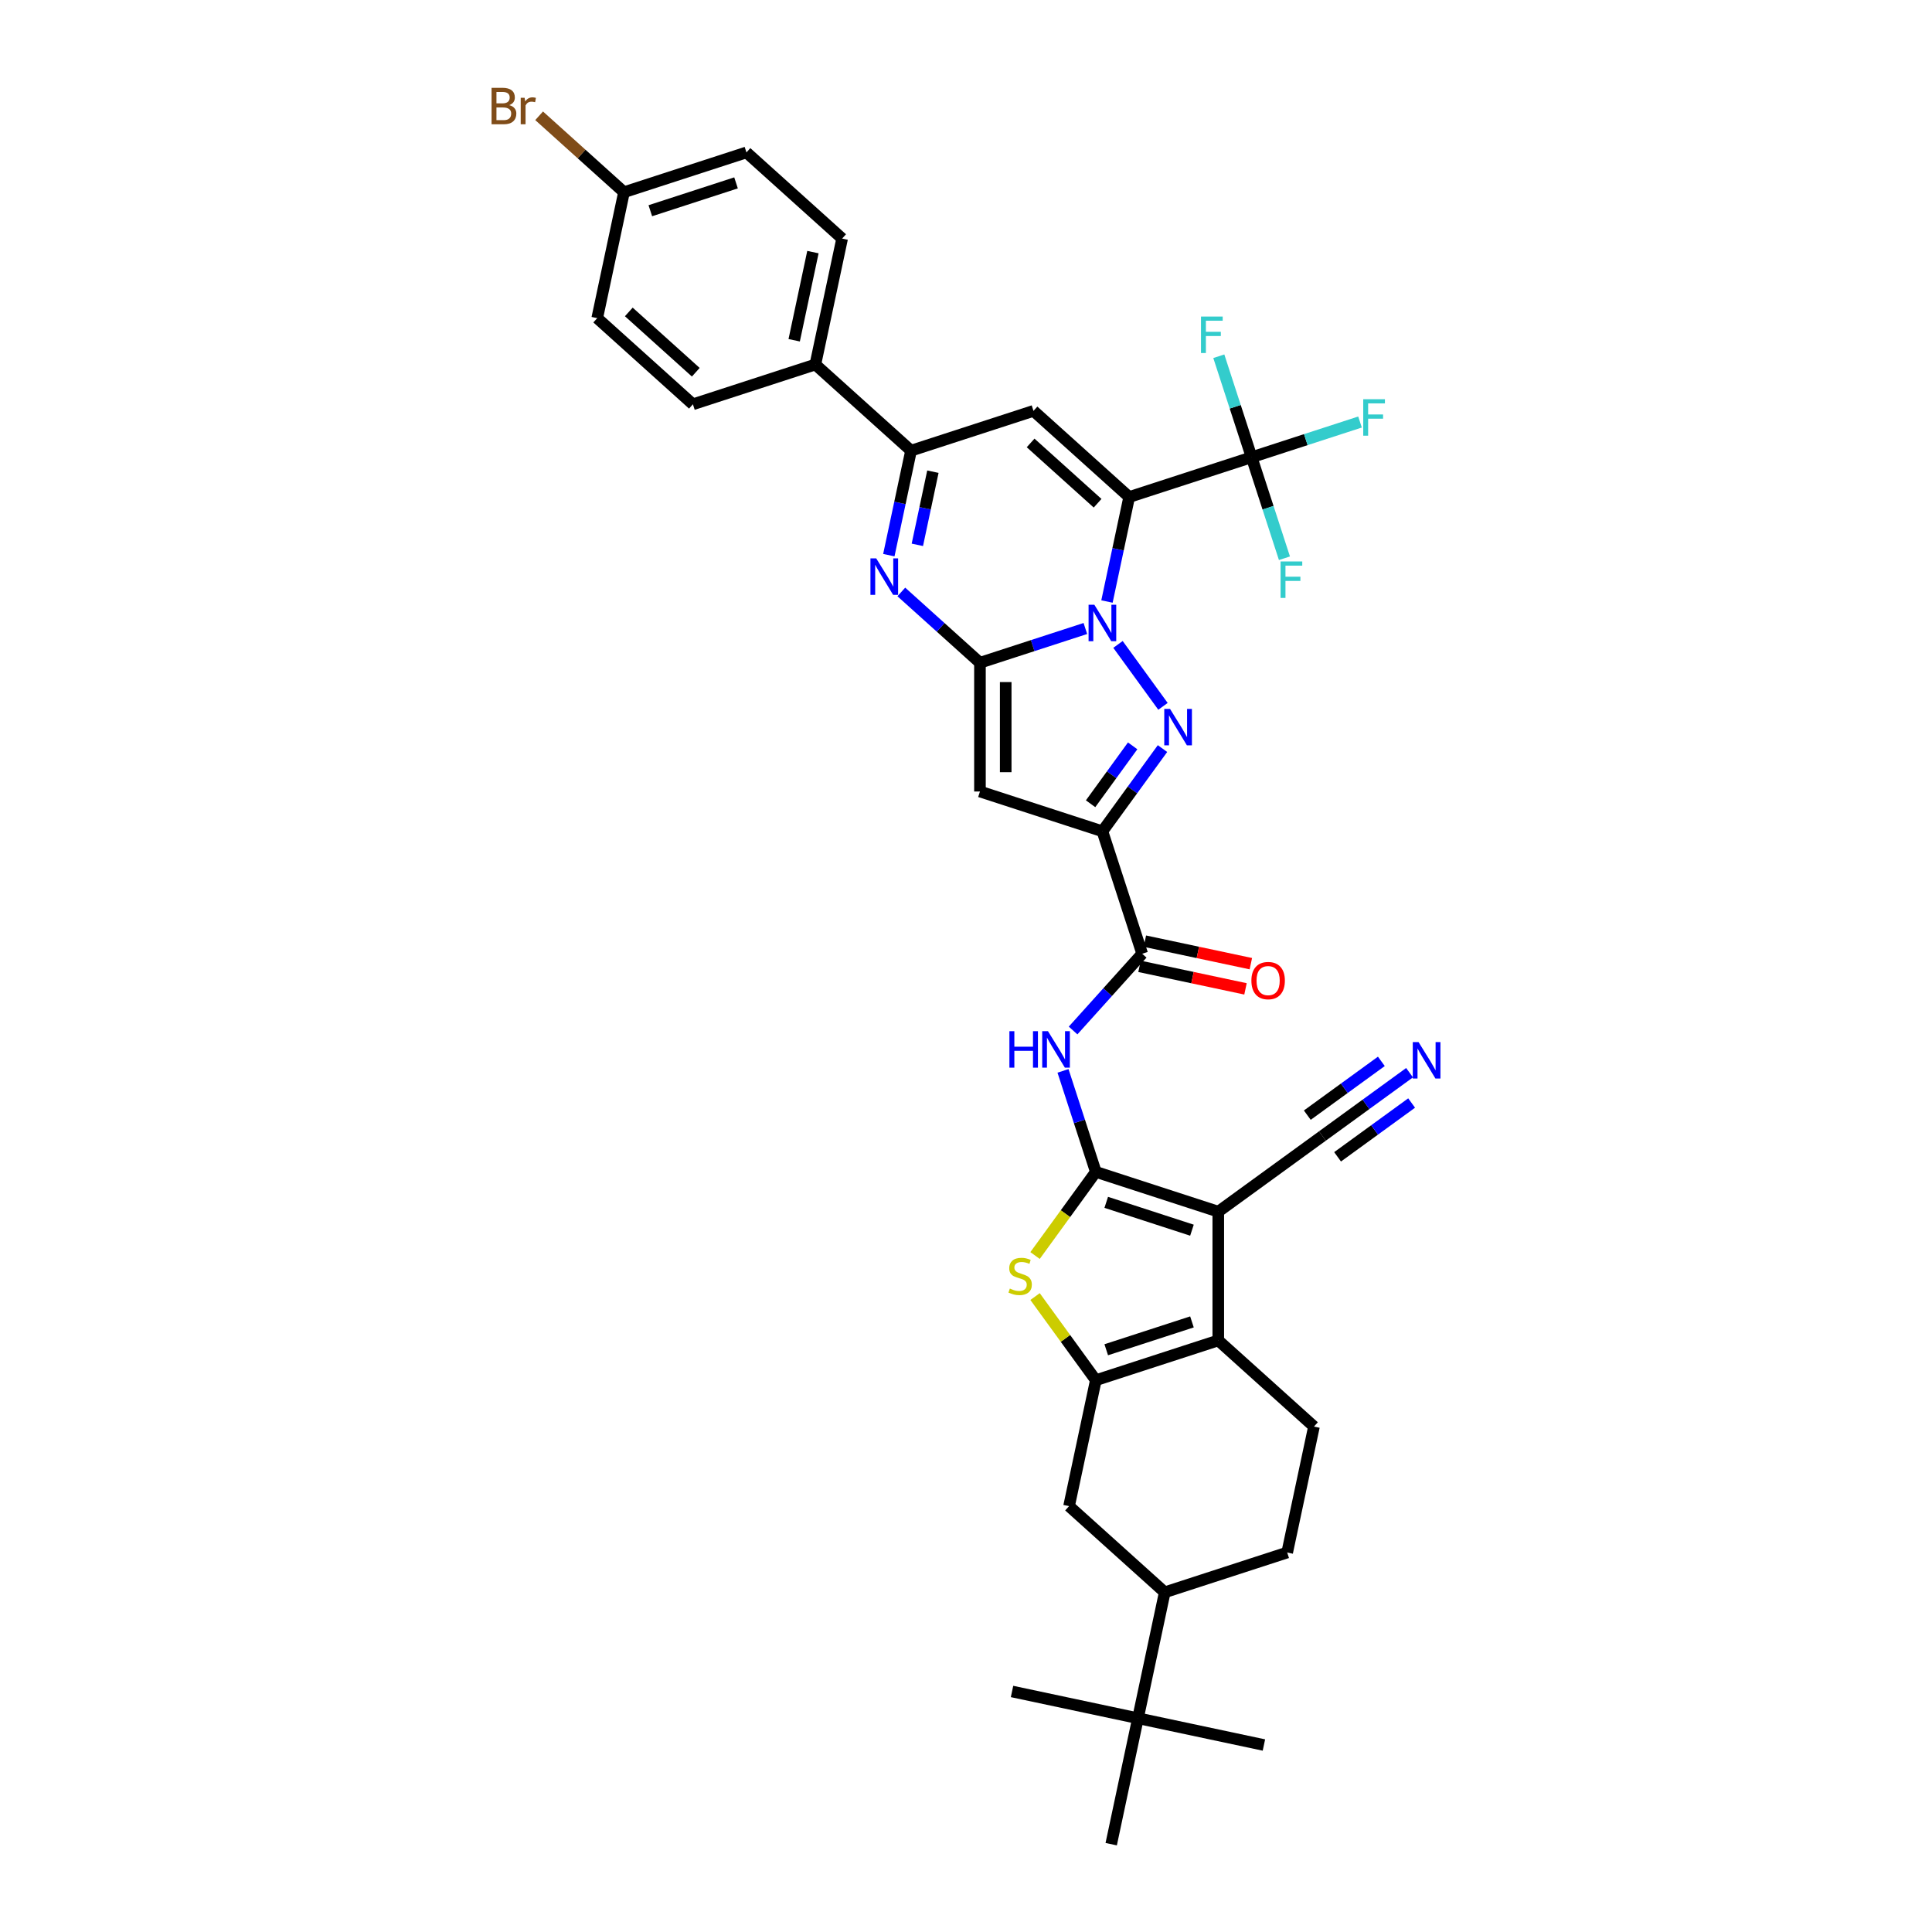 <?xml version='1.0' encoding='iso-8859-1'?>
<svg version='1.1' baseProfile='full'
              xmlns='http://www.w3.org/2000/svg'
                      xmlns:rdkit='http://www.rdkit.org/xml'
                      xmlns:xlink='http://www.w3.org/1999/xlink'
                  xml:space='preserve'
width='1000px' height='1000px' viewBox='0 0 1000 1000'>
<!-- END OF HEADER -->
<rect style='opacity:1.0;fill:#FFFFFF;stroke:none' width='1000' height='1000' x='0' y='0'> </rect>
<path class='bond-0' d='M 572.964,311.344 L 578.712,284.302' style='fill:none;fill-rule:evenodd;stroke:#0000FF;stroke-width:6px;stroke-linecap:butt;stroke-linejoin:miter;stroke-opacity:1' />
<path class='bond-0' d='M 578.712,284.302 L 584.459,257.261' style='fill:none;fill-rule:evenodd;stroke:#000000;stroke-width:6px;stroke-linecap:butt;stroke-linejoin:miter;stroke-opacity:1' />
<path class='bond-1' d='M 561.78,325.314 L 534.502,334.177' style='fill:none;fill-rule:evenodd;stroke:#0000FF;stroke-width:6px;stroke-linecap:butt;stroke-linejoin:miter;stroke-opacity:1' />
<path class='bond-1' d='M 534.502,334.177 L 507.223,343.041' style='fill:none;fill-rule:evenodd;stroke:#000000;stroke-width:6px;stroke-linecap:butt;stroke-linejoin:miter;stroke-opacity:1' />
<path class='bond-3' d='M 578.67,333.55 L 601.958,365.602' style='fill:none;fill-rule:evenodd;stroke:#0000FF;stroke-width:6px;stroke-linecap:butt;stroke-linejoin:miter;stroke-opacity:1' />
<path class='bond-8' d='M 584.459,257.261 L 534.934,212.668' style='fill:none;fill-rule:evenodd;stroke:#000000;stroke-width:6px;stroke-linecap:butt;stroke-linejoin:miter;stroke-opacity:1' />
<path class='bond-8' d='M 568.112,260.477 L 533.445,229.262' style='fill:none;fill-rule:evenodd;stroke:#000000;stroke-width:6px;stroke-linecap:butt;stroke-linejoin:miter;stroke-opacity:1' />
<path class='bond-12' d='M 584.459,257.261 L 647.84,236.667' style='fill:none;fill-rule:evenodd;stroke:#000000;stroke-width:6px;stroke-linecap:butt;stroke-linejoin:miter;stroke-opacity:1' />
<path class='bond-6' d='M 507.223,343.041 L 507.223,409.683' style='fill:none;fill-rule:evenodd;stroke:#000000;stroke-width:6px;stroke-linecap:butt;stroke-linejoin:miter;stroke-opacity:1' />
<path class='bond-6' d='M 520.551,353.037 L 520.551,399.687' style='fill:none;fill-rule:evenodd;stroke:#000000;stroke-width:6px;stroke-linecap:butt;stroke-linejoin:miter;stroke-opacity:1' />
<path class='bond-7' d='M 507.223,343.041 L 486.872,324.717' style='fill:none;fill-rule:evenodd;stroke:#000000;stroke-width:6px;stroke-linecap:butt;stroke-linejoin:miter;stroke-opacity:1' />
<path class='bond-7' d='M 486.872,324.717 L 466.521,306.393' style='fill:none;fill-rule:evenodd;stroke:#0000FF;stroke-width:6px;stroke-linecap:butt;stroke-linejoin:miter;stroke-opacity:1' />
<path class='bond-2' d='M 567.198,606.564 L 558.705,580.425' style='fill:none;fill-rule:evenodd;stroke:#000000;stroke-width:6px;stroke-linecap:butt;stroke-linejoin:miter;stroke-opacity:1' />
<path class='bond-2' d='M 558.705,580.425 L 550.212,554.286' style='fill:none;fill-rule:evenodd;stroke:#0000FF;stroke-width:6px;stroke-linecap:butt;stroke-linejoin:miter;stroke-opacity:1' />
<path class='bond-4' d='M 567.198,606.564 L 630.579,627.158' style='fill:none;fill-rule:evenodd;stroke:#000000;stroke-width:6px;stroke-linecap:butt;stroke-linejoin:miter;stroke-opacity:1' />
<path class='bond-4' d='M 572.587,622.329 L 616.954,636.745' style='fill:none;fill-rule:evenodd;stroke:#000000;stroke-width:6px;stroke-linecap:butt;stroke-linejoin:miter;stroke-opacity:1' />
<path class='bond-11' d='M 567.198,606.564 L 551.471,628.21' style='fill:none;fill-rule:evenodd;stroke:#000000;stroke-width:6px;stroke-linecap:butt;stroke-linejoin:miter;stroke-opacity:1' />
<path class='bond-11' d='M 551.471,628.21 L 535.744,649.857' style='fill:none;fill-rule:evenodd;stroke:#CCCC00;stroke-width:6px;stroke-linecap:butt;stroke-linejoin:miter;stroke-opacity:1' />
<path class='bond-5' d='M 601.709,387.465 L 586.156,408.871' style='fill:none;fill-rule:evenodd;stroke:#0000FF;stroke-width:6px;stroke-linecap:butt;stroke-linejoin:miter;stroke-opacity:1' />
<path class='bond-5' d='M 586.156,408.871 L 570.604,430.277' style='fill:none;fill-rule:evenodd;stroke:#000000;stroke-width:6px;stroke-linecap:butt;stroke-linejoin:miter;stroke-opacity:1' />
<path class='bond-5' d='M 586.26,386.052 L 575.373,401.036' style='fill:none;fill-rule:evenodd;stroke:#0000FF;stroke-width:6px;stroke-linecap:butt;stroke-linejoin:miter;stroke-opacity:1' />
<path class='bond-5' d='M 575.373,401.036 L 564.486,416.021' style='fill:none;fill-rule:evenodd;stroke:#000000;stroke-width:6px;stroke-linecap:butt;stroke-linejoin:miter;stroke-opacity:1' />
<path class='bond-10' d='M 630.579,627.158 L 630.579,693.8' style='fill:none;fill-rule:evenodd;stroke:#000000;stroke-width:6px;stroke-linecap:butt;stroke-linejoin:miter;stroke-opacity:1' />
<path class='bond-16' d='M 630.579,627.158 L 684.494,587.986' style='fill:none;fill-rule:evenodd;stroke:#000000;stroke-width:6px;stroke-linecap:butt;stroke-linejoin:miter;stroke-opacity:1' />
<path class='bond-15' d='M 570.604,430.277 L 591.197,493.658' style='fill:none;fill-rule:evenodd;stroke:#000000;stroke-width:6px;stroke-linecap:butt;stroke-linejoin:miter;stroke-opacity:1' />
<path class='bond-37' d='M 570.604,430.277 L 507.223,409.683' style='fill:none;fill-rule:evenodd;stroke:#000000;stroke-width:6px;stroke-linecap:butt;stroke-linejoin:miter;stroke-opacity:1' />
<path class='bond-13' d='M 460.058,287.345 L 465.806,260.303' style='fill:none;fill-rule:evenodd;stroke:#0000FF;stroke-width:6px;stroke-linecap:butt;stroke-linejoin:miter;stroke-opacity:1' />
<path class='bond-13' d='M 465.806,260.303 L 471.553,233.262' style='fill:none;fill-rule:evenodd;stroke:#000000;stroke-width:6px;stroke-linecap:butt;stroke-linejoin:miter;stroke-opacity:1' />
<path class='bond-13' d='M 474.819,282.004 L 478.843,263.075' style='fill:none;fill-rule:evenodd;stroke:#0000FF;stroke-width:6px;stroke-linecap:butt;stroke-linejoin:miter;stroke-opacity:1' />
<path class='bond-13' d='M 478.843,263.075 L 482.866,244.145' style='fill:none;fill-rule:evenodd;stroke:#000000;stroke-width:6px;stroke-linecap:butt;stroke-linejoin:miter;stroke-opacity:1' />
<path class='bond-38' d='M 534.934,212.668 L 471.553,233.262' style='fill:none;fill-rule:evenodd;stroke:#000000;stroke-width:6px;stroke-linecap:butt;stroke-linejoin:miter;stroke-opacity:1' />
<path class='bond-9' d='M 567.198,714.394 L 551.471,692.747' style='fill:none;fill-rule:evenodd;stroke:#000000;stroke-width:6px;stroke-linecap:butt;stroke-linejoin:miter;stroke-opacity:1' />
<path class='bond-9' d='M 551.471,692.747 L 535.744,671.101' style='fill:none;fill-rule:evenodd;stroke:#CCCC00;stroke-width:6px;stroke-linecap:butt;stroke-linejoin:miter;stroke-opacity:1' />
<path class='bond-17' d='M 567.198,714.394 L 553.343,779.58' style='fill:none;fill-rule:evenodd;stroke:#000000;stroke-width:6px;stroke-linecap:butt;stroke-linejoin:miter;stroke-opacity:1' />
<path class='bond-40' d='M 567.198,714.394 L 630.579,693.8' style='fill:none;fill-rule:evenodd;stroke:#000000;stroke-width:6px;stroke-linecap:butt;stroke-linejoin:miter;stroke-opacity:1' />
<path class='bond-40' d='M 572.587,698.629 L 616.954,684.213' style='fill:none;fill-rule:evenodd;stroke:#000000;stroke-width:6px;stroke-linecap:butt;stroke-linejoin:miter;stroke-opacity:1' />
<path class='bond-19' d='M 630.579,693.8 L 680.105,738.393' style='fill:none;fill-rule:evenodd;stroke:#000000;stroke-width:6px;stroke-linecap:butt;stroke-linejoin:miter;stroke-opacity:1' />
<path class='bond-25' d='M 647.84,236.667 L 675.892,227.552' style='fill:none;fill-rule:evenodd;stroke:#000000;stroke-width:6px;stroke-linecap:butt;stroke-linejoin:miter;stroke-opacity:1' />
<path class='bond-25' d='M 675.892,227.552 L 703.944,218.438' style='fill:none;fill-rule:evenodd;stroke:#33CCCC;stroke-width:6px;stroke-linecap:butt;stroke-linejoin:miter;stroke-opacity:1' />
<path class='bond-26' d='M 647.84,236.667 L 639.347,210.528' style='fill:none;fill-rule:evenodd;stroke:#000000;stroke-width:6px;stroke-linecap:butt;stroke-linejoin:miter;stroke-opacity:1' />
<path class='bond-26' d='M 639.347,210.528 L 630.854,184.389' style='fill:none;fill-rule:evenodd;stroke:#33CCCC;stroke-width:6px;stroke-linecap:butt;stroke-linejoin:miter;stroke-opacity:1' />
<path class='bond-27' d='M 647.84,236.667 L 656.333,262.806' style='fill:none;fill-rule:evenodd;stroke:#000000;stroke-width:6px;stroke-linecap:butt;stroke-linejoin:miter;stroke-opacity:1' />
<path class='bond-27' d='M 656.333,262.806 L 664.827,288.945' style='fill:none;fill-rule:evenodd;stroke:#33CCCC;stroke-width:6px;stroke-linecap:butt;stroke-linejoin:miter;stroke-opacity:1' />
<path class='bond-21' d='M 471.553,233.262 L 422.028,188.669' style='fill:none;fill-rule:evenodd;stroke:#000000;stroke-width:6px;stroke-linecap:butt;stroke-linejoin:miter;stroke-opacity:1' />
<path class='bond-14' d='M 555.428,533.383 L 573.313,513.521' style='fill:none;fill-rule:evenodd;stroke:#0000FF;stroke-width:6px;stroke-linecap:butt;stroke-linejoin:miter;stroke-opacity:1' />
<path class='bond-14' d='M 573.313,513.521 L 591.197,493.658' style='fill:none;fill-rule:evenodd;stroke:#000000;stroke-width:6px;stroke-linecap:butt;stroke-linejoin:miter;stroke-opacity:1' />
<path class='bond-23' d='M 589.812,500.176 L 617.24,506.007' style='fill:none;fill-rule:evenodd;stroke:#000000;stroke-width:6px;stroke-linecap:butt;stroke-linejoin:miter;stroke-opacity:1' />
<path class='bond-23' d='M 617.24,506.007 L 644.669,511.837' style='fill:none;fill-rule:evenodd;stroke:#FF0000;stroke-width:6px;stroke-linecap:butt;stroke-linejoin:miter;stroke-opacity:1' />
<path class='bond-23' d='M 592.583,487.139 L 620.011,492.969' style='fill:none;fill-rule:evenodd;stroke:#000000;stroke-width:6px;stroke-linecap:butt;stroke-linejoin:miter;stroke-opacity:1' />
<path class='bond-23' d='M 620.011,492.969 L 647.44,498.799' style='fill:none;fill-rule:evenodd;stroke:#FF0000;stroke-width:6px;stroke-linecap:butt;stroke-linejoin:miter;stroke-opacity:1' />
<path class='bond-18' d='M 684.494,587.986 L 707.04,571.606' style='fill:none;fill-rule:evenodd;stroke:#000000;stroke-width:6px;stroke-linecap:butt;stroke-linejoin:miter;stroke-opacity:1' />
<path class='bond-18' d='M 707.04,571.606 L 729.586,555.225' style='fill:none;fill-rule:evenodd;stroke:#0000FF;stroke-width:6px;stroke-linecap:butt;stroke-linejoin:miter;stroke-opacity:1' />
<path class='bond-18' d='M 692.329,598.769 L 711.493,584.846' style='fill:none;fill-rule:evenodd;stroke:#000000;stroke-width:6px;stroke-linecap:butt;stroke-linejoin:miter;stroke-opacity:1' />
<path class='bond-18' d='M 711.493,584.846 L 730.657,570.922' style='fill:none;fill-rule:evenodd;stroke:#0000FF;stroke-width:6px;stroke-linecap:butt;stroke-linejoin:miter;stroke-opacity:1' />
<path class='bond-18' d='M 676.66,577.203 L 695.824,563.28' style='fill:none;fill-rule:evenodd;stroke:#000000;stroke-width:6px;stroke-linecap:butt;stroke-linejoin:miter;stroke-opacity:1' />
<path class='bond-18' d='M 695.824,563.28 L 714.988,549.356' style='fill:none;fill-rule:evenodd;stroke:#0000FF;stroke-width:6px;stroke-linecap:butt;stroke-linejoin:miter;stroke-opacity:1' />
<path class='bond-20' d='M 553.343,779.58 L 602.868,824.173' style='fill:none;fill-rule:evenodd;stroke:#000000;stroke-width:6px;stroke-linecap:butt;stroke-linejoin:miter;stroke-opacity:1' />
<path class='bond-24' d='M 680.105,738.393 L 666.249,803.579' style='fill:none;fill-rule:evenodd;stroke:#000000;stroke-width:6px;stroke-linecap:butt;stroke-linejoin:miter;stroke-opacity:1' />
<path class='bond-22' d='M 602.868,824.173 L 589.012,889.359' style='fill:none;fill-rule:evenodd;stroke:#000000;stroke-width:6px;stroke-linecap:butt;stroke-linejoin:miter;stroke-opacity:1' />
<path class='bond-41' d='M 602.868,824.173 L 666.249,803.579' style='fill:none;fill-rule:evenodd;stroke:#000000;stroke-width:6px;stroke-linecap:butt;stroke-linejoin:miter;stroke-opacity:1' />
<path class='bond-28' d='M 422.028,188.669 L 435.884,123.483' style='fill:none;fill-rule:evenodd;stroke:#000000;stroke-width:6px;stroke-linecap:butt;stroke-linejoin:miter;stroke-opacity:1' />
<path class='bond-28' d='M 411.069,176.12 L 420.768,130.489' style='fill:none;fill-rule:evenodd;stroke:#000000;stroke-width:6px;stroke-linecap:butt;stroke-linejoin:miter;stroke-opacity:1' />
<path class='bond-29' d='M 422.028,188.669 L 358.647,209.263' style='fill:none;fill-rule:evenodd;stroke:#000000;stroke-width:6px;stroke-linecap:butt;stroke-linejoin:miter;stroke-opacity:1' />
<path class='bond-34' d='M 589.012,889.359 L 523.826,875.503' style='fill:none;fill-rule:evenodd;stroke:#000000;stroke-width:6px;stroke-linecap:butt;stroke-linejoin:miter;stroke-opacity:1' />
<path class='bond-35' d='M 589.012,889.359 L 654.198,903.215' style='fill:none;fill-rule:evenodd;stroke:#000000;stroke-width:6px;stroke-linecap:butt;stroke-linejoin:miter;stroke-opacity:1' />
<path class='bond-36' d='M 589.012,889.359 L 575.156,954.545' style='fill:none;fill-rule:evenodd;stroke:#000000;stroke-width:6px;stroke-linecap:butt;stroke-linejoin:miter;stroke-opacity:1' />
<path class='bond-32' d='M 435.884,123.483 L 386.359,78.89' style='fill:none;fill-rule:evenodd;stroke:#000000;stroke-width:6px;stroke-linecap:butt;stroke-linejoin:miter;stroke-opacity:1' />
<path class='bond-31' d='M 358.647,209.263 L 309.122,164.67' style='fill:none;fill-rule:evenodd;stroke:#000000;stroke-width:6px;stroke-linecap:butt;stroke-linejoin:miter;stroke-opacity:1' />
<path class='bond-31' d='M 360.137,192.669 L 325.47,161.454' style='fill:none;fill-rule:evenodd;stroke:#000000;stroke-width:6px;stroke-linecap:butt;stroke-linejoin:miter;stroke-opacity:1' />
<path class='bond-30' d='M 322.978,99.484 L 309.122,164.67' style='fill:none;fill-rule:evenodd;stroke:#000000;stroke-width:6px;stroke-linecap:butt;stroke-linejoin:miter;stroke-opacity:1' />
<path class='bond-33' d='M 322.978,99.484 L 301.015,79.708' style='fill:none;fill-rule:evenodd;stroke:#000000;stroke-width:6px;stroke-linecap:butt;stroke-linejoin:miter;stroke-opacity:1' />
<path class='bond-33' d='M 301.015,79.708 L 279.051,59.932' style='fill:none;fill-rule:evenodd;stroke:#7F4C19;stroke-width:6px;stroke-linecap:butt;stroke-linejoin:miter;stroke-opacity:1' />
<path class='bond-39' d='M 322.978,99.484 L 386.359,78.89' style='fill:none;fill-rule:evenodd;stroke:#000000;stroke-width:6px;stroke-linecap:butt;stroke-linejoin:miter;stroke-opacity:1' />
<path class='bond-39' d='M 336.604,109.071 L 380.971,94.655' style='fill:none;fill-rule:evenodd;stroke:#000000;stroke-width:6px;stroke-linecap:butt;stroke-linejoin:miter;stroke-opacity:1' />
<path  class='atom-0' d='M 566.432 313.01
L 572.616 323.007
Q 573.229 323.993, 574.216 325.779
Q 575.202 327.565, 575.255 327.672
L 575.255 313.01
L 577.761 313.01
L 577.761 331.883
L 575.175 331.883
L 568.538 320.954
Q 567.765 319.675, 566.938 318.208
Q 566.139 316.742, 565.899 316.289
L 565.899 331.883
L 563.446 331.883
L 563.446 313.01
L 566.432 313.01
' fill='#0000FF'/>
<path  class='atom-4' d='M 605.603 366.925
L 611.788 376.922
Q 612.401 377.908, 613.387 379.694
Q 614.374 381.48, 614.427 381.587
L 614.427 366.925
L 616.933 366.925
L 616.933 385.798
L 614.347 385.798
L 607.709 374.869
Q 606.936 373.59, 606.11 372.123
Q 605.31 370.657, 605.07 370.204
L 605.07 385.798
L 602.618 385.798
L 602.618 366.925
L 605.603 366.925
' fill='#0000FF'/>
<path  class='atom-8' d='M 453.526 289.011
L 459.71 299.008
Q 460.323 299.994, 461.31 301.78
Q 462.296 303.566, 462.349 303.673
L 462.349 289.011
L 464.855 289.011
L 464.855 307.885
L 462.269 307.885
L 455.632 296.955
Q 454.859 295.676, 454.032 294.209
Q 453.233 292.743, 452.993 292.29
L 452.993 307.885
L 450.54 307.885
L 450.54 289.011
L 453.526 289.011
' fill='#0000FF'/>
<path  class='atom-12' d='M 522.696 666.957
Q 522.909 667.036, 523.788 667.41
Q 524.668 667.783, 525.628 668.023
Q 526.614 668.236, 527.574 668.236
Q 529.36 668.236, 530.399 667.383
Q 531.439 666.503, 531.439 664.984
Q 531.439 663.944, 530.906 663.304
Q 530.399 662.665, 529.6 662.318
Q 528.8 661.972, 527.467 661.572
Q 525.788 661.065, 524.775 660.585
Q 523.788 660.106, 523.069 659.093
Q 522.376 658.08, 522.376 656.374
Q 522.376 654.001, 523.975 652.535
Q 525.601 651.069, 528.8 651.069
Q 530.986 651.069, 533.465 652.109
L 532.852 654.161
Q 530.586 653.228, 528.88 653.228
Q 527.041 653.228, 526.028 654.001
Q 525.015 654.748, 525.041 656.054
Q 525.041 657.067, 525.548 657.68
Q 526.081 658.293, 526.827 658.64
Q 527.6 658.986, 528.88 659.386
Q 530.586 659.919, 531.599 660.452
Q 532.612 660.985, 533.332 662.078
Q 534.078 663.145, 534.078 664.984
Q 534.078 667.596, 532.319 669.009
Q 530.586 670.395, 527.68 670.395
Q 526.001 670.395, 524.721 670.022
Q 523.469 669.676, 521.976 669.062
L 522.696 666.957
' fill='#CCCC00'/>
<path  class='atom-15' d='M 522.467 533.746
L 525.026 533.746
L 525.026 541.77
L 534.676 541.77
L 534.676 533.746
L 537.235 533.746
L 537.235 552.62
L 534.676 552.62
L 534.676 543.903
L 525.026 543.903
L 525.026 552.62
L 522.467 552.62
L 522.467 533.746
' fill='#0000FF'/>
<path  class='atom-15' d='M 542.433 533.746
L 548.617 543.743
Q 549.231 544.729, 550.217 546.515
Q 551.203 548.301, 551.256 548.408
L 551.256 533.746
L 553.762 533.746
L 553.762 552.62
L 551.176 552.62
L 544.539 541.69
Q 543.766 540.411, 542.939 538.944
Q 542.14 537.478, 541.9 537.025
L 541.9 552.62
L 539.447 552.62
L 539.447 533.746
L 542.433 533.746
' fill='#0000FF'/>
<path  class='atom-19' d='M 734.238 539.378
L 740.422 549.374
Q 741.035 550.361, 742.021 552.147
Q 743.008 553.933, 743.061 554.039
L 743.061 539.378
L 745.567 539.378
L 745.567 558.251
L 742.981 558.251
L 736.344 547.322
Q 735.57 546.042, 734.744 544.576
Q 733.944 543.11, 733.704 542.657
L 733.704 558.251
L 731.252 558.251
L 731.252 539.378
L 734.238 539.378
' fill='#0000FF'/>
<path  class='atom-24' d='M 647.72 507.567
Q 647.72 503.035, 649.959 500.503
Q 652.199 497.97, 656.384 497.97
Q 660.569 497.97, 662.808 500.503
Q 665.047 503.035, 665.047 507.567
Q 665.047 512.152, 662.781 514.764
Q 660.516 517.35, 656.384 517.35
Q 652.225 517.35, 649.959 514.764
Q 647.72 512.179, 647.72 507.567
M 656.384 515.217
Q 659.263 515.217, 660.809 513.298
Q 662.382 511.352, 662.382 507.567
Q 662.382 503.862, 660.809 501.996
Q 659.263 500.103, 656.384 500.103
Q 653.505 500.103, 651.932 501.969
Q 650.386 503.835, 650.386 507.567
Q 650.386 511.379, 651.932 513.298
Q 653.505 515.217, 656.384 515.217
' fill='#FF0000'/>
<path  class='atom-26' d='M 705.61 206.637
L 716.833 206.637
L 716.833 208.796
L 708.142 208.796
L 708.142 214.527
L 715.873 214.527
L 715.873 216.713
L 708.142 216.713
L 708.142 225.51
L 705.61 225.51
L 705.61 206.637
' fill='#33CCCC'/>
<path  class='atom-27' d='M 621.635 163.849
L 632.858 163.849
L 632.858 166.009
L 624.168 166.009
L 624.168 171.74
L 631.898 171.74
L 631.898 173.926
L 624.168 173.926
L 624.168 182.723
L 621.635 182.723
L 621.635 163.849
' fill='#33CCCC'/>
<path  class='atom-28' d='M 662.823 290.611
L 674.045 290.611
L 674.045 292.77
L 665.355 292.77
L 665.355 298.502
L 673.086 298.502
L 673.086 300.688
L 665.355 300.688
L 665.355 309.484
L 662.823 309.484
L 662.823 290.611
' fill='#33CCCC'/>
<path  class='atom-34' d='M 263.603 54.411
Q 265.416 54.918, 266.322 56.037
Q 267.255 57.13, 267.255 58.756
Q 267.255 61.369, 265.576 62.862
Q 263.923 64.328, 260.778 64.328
L 254.433 64.328
L 254.433 45.455
L 260.004 45.455
Q 263.23 45.455, 264.856 46.761
Q 266.482 48.067, 266.482 50.466
Q 266.482 53.318, 263.603 54.411
M 256.966 47.587
L 256.966 53.505
L 260.004 53.505
Q 261.87 53.505, 262.83 52.759
Q 263.816 51.986, 263.816 50.466
Q 263.816 47.587, 260.004 47.587
L 256.966 47.587
M 260.778 62.195
Q 262.617 62.195, 263.603 61.316
Q 264.589 60.436, 264.589 58.756
Q 264.589 57.21, 263.497 56.437
Q 262.43 55.638, 260.378 55.638
L 256.966 55.638
L 256.966 62.195
L 260.778 62.195
' fill='#7F4C19'/>
<path  class='atom-34' d='M 271.547 50.626
L 271.84 52.519
Q 273.28 50.386, 275.626 50.386
Q 276.372 50.386, 277.385 50.653
L 276.985 52.892
Q 275.839 52.625, 275.199 52.625
Q 274.079 52.625, 273.333 53.078
Q 272.613 53.505, 272.027 54.545
L 272.027 64.328
L 269.521 64.328
L 269.521 50.626
L 271.547 50.626
' fill='#7F4C19'/>
</svg>
